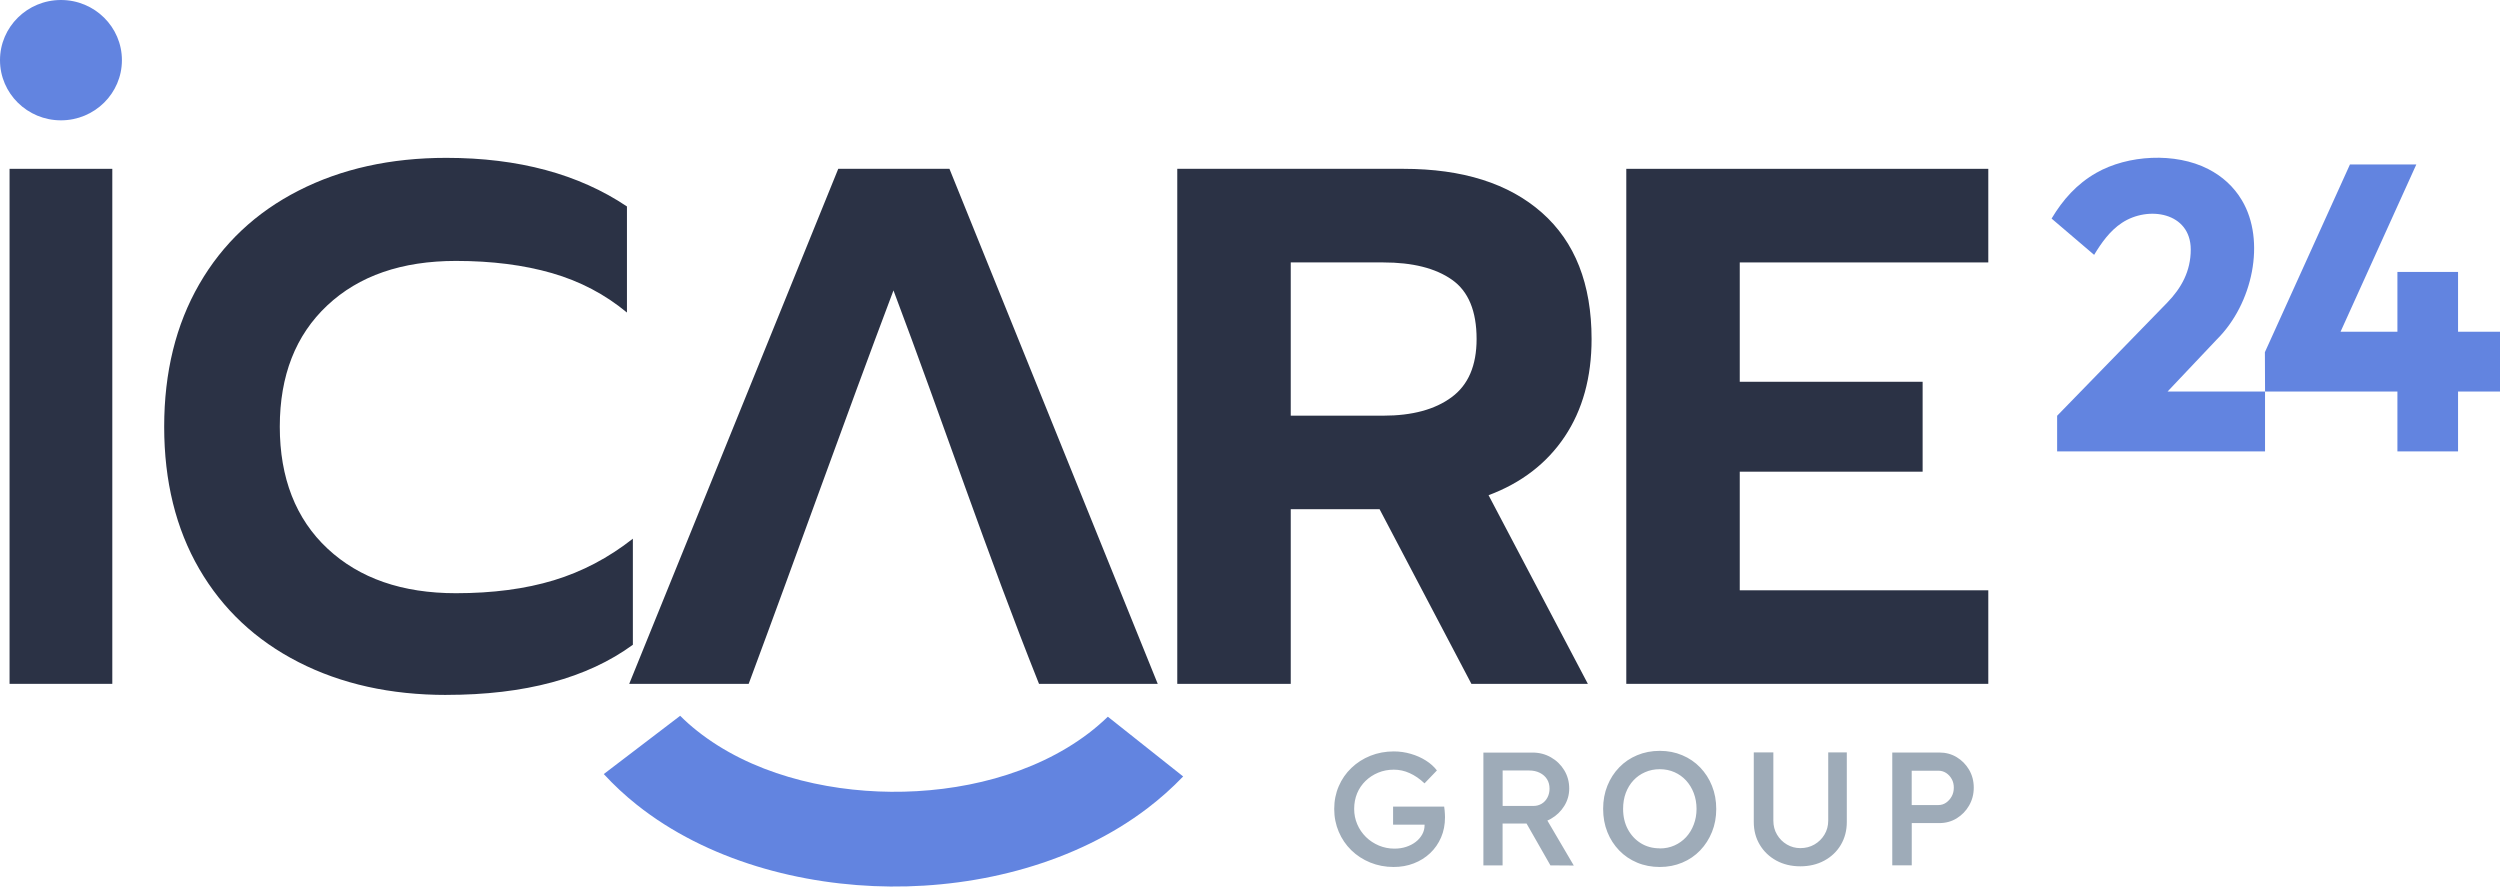 <svg width="141" height="50" viewBox="0 0 141 50" fill="none" xmlns="http://www.w3.org/2000/svg">
<g clip-path="url(#clip0_344_5267)">
<path d="M25.173 39.194C22.031 39.194 19.251 38.578 16.837 37.344C14.424 36.111 12.559 34.36 11.238 32.089C9.92 29.818 9.26 27.144 9.26 24.069C9.26 20.994 9.92 18.314 11.238 16.029C12.556 13.743 14.424 11.983 16.837 10.753C19.251 9.52 22.031 8.903 25.173 8.903C29.242 8.903 32.638 9.818 35.36 11.644V17.627C34.125 16.601 32.715 15.862 31.128 15.403C29.544 14.947 27.741 14.716 25.718 14.716C22.659 14.716 20.237 15.555 18.454 17.23C16.672 18.905 15.78 21.184 15.78 24.066C15.78 26.948 16.677 29.266 18.475 30.944C20.272 32.621 22.686 33.457 25.715 33.457C27.791 33.457 29.63 33.215 31.232 32.729C32.831 32.244 34.317 31.464 35.694 30.382V36.365C33.112 38.25 29.603 39.192 25.17 39.192" fill="#2B3245"/>
<path d="M47.277 9.522H53.549L65.296 38.569H58.6C55.666 31.218 53.19 23.803 50.392 16.379C47.558 23.894 45.026 31.043 42.225 38.569H35.488L47.277 9.522Z" fill="#2B3245"/>
<path d="M78.018 23.444C79.647 23.444 80.929 23.099 81.871 22.403C82.812 21.71 83.28 20.617 83.28 19.121C83.28 17.543 82.818 16.426 81.891 15.777C80.965 15.125 79.674 14.801 78.018 14.801H72.798V23.444H78.018ZM66.398 9.522H79.155C82.496 9.522 85.098 10.347 86.964 11.995C88.832 13.644 89.765 16.02 89.765 19.121C89.765 21.281 89.259 23.116 88.249 24.627C87.239 26.136 85.806 27.237 83.955 27.93L89.555 38.569H82.987L77.808 28.719H72.798V38.569H66.398V9.522Z" fill="#2B3245"/>
<path d="M91.723 9.522H112.14V14.801H98.122V21.532H108.436V26.603H98.122V33.293H112.14V38.569H91.723V9.522Z" fill="#2B3245"/>
<path fill-rule="evenodd" clip-rule="evenodd" d="M115.714 12.331L118.109 14.374C118.521 13.693 118.995 13.021 119.673 12.571C121.157 11.586 123.558 11.972 123.558 14.073C123.558 15.289 123.037 16.239 122.231 17.069L116.022 23.449V25.457H127.748V22.081H122.252L125.018 19.156C127.067 17.133 127.799 13.57 126.445 11.299C125.986 10.528 125.341 9.943 124.538 9.531C122.687 8.584 120.014 8.73 118.228 9.75C117.129 10.379 116.348 11.258 115.711 12.325" fill="#6284E0"/>
<path fill-rule="evenodd" clip-rule="evenodd" d="M136.28 9.277L132.007 18.709H135.214V15.336H138.634V18.709H141V22.084H138.634V25.457H135.214V22.084H127.749L127.74 19.863L132.537 9.277H136.28Z" fill="#6284E0"/>
<path fill-rule="evenodd" clip-rule="evenodd" d="M38.364 40.369L34.053 43.657C34.627 44.28 35.249 44.859 35.915 45.388C39.857 48.527 45.208 49.956 50.212 50C55.276 50.044 60.665 48.67 64.713 45.59C65.433 45.04 66.108 44.441 66.73 43.792L62.483 40.422C62.14 40.752 61.778 41.065 61.399 41.354C58.293 43.716 54.118 44.692 50.25 44.657C46.445 44.622 42.317 43.608 39.309 41.214C38.977 40.951 38.66 40.67 38.364 40.372" fill="#6284E0"/>
<path d="M6.334 9.522H0.539V38.569H6.334V9.522Z" fill="#2B3245"/>
<path fill-rule="evenodd" clip-rule="evenodd" d="M3.438 0C5.336 0 6.876 1.52 6.876 3.393C6.876 5.267 5.336 6.787 3.438 6.787C1.54 6.787 0 5.267 0 3.393C0 1.52 1.54 0 3.438 0Z" fill="#6284E0"/>
<path d="M107.82 45.405H109.321C109.487 45.405 109.635 45.359 109.763 45.268C109.893 45.177 109.997 45.058 110.077 44.914C110.157 44.768 110.195 44.605 110.195 44.423C110.195 44.242 110.157 44.078 110.077 43.938C109.997 43.795 109.893 43.681 109.763 43.596C109.632 43.511 109.487 43.468 109.321 43.468H107.82V45.402V45.405ZM106.724 48.805V42.442H109.378C109.739 42.442 110.068 42.529 110.358 42.705C110.648 42.88 110.882 43.117 111.057 43.415C111.231 43.713 111.32 44.049 111.32 44.423C111.32 44.797 111.231 45.128 111.057 45.432C110.882 45.736 110.648 45.975 110.358 46.154C110.068 46.332 109.739 46.422 109.378 46.422H107.823V48.805H106.727H106.724ZM101.536 48.86C101.033 48.86 100.583 48.752 100.189 48.539C99.792 48.322 99.481 48.027 99.253 47.647C99.025 47.267 98.913 46.84 98.913 46.361V42.436H100.017V46.279C100.017 46.577 100.085 46.84 100.225 47.074C100.364 47.308 100.547 47.492 100.781 47.63C101.015 47.767 101.267 47.834 101.536 47.834C101.833 47.834 102.096 47.767 102.333 47.63C102.57 47.492 102.759 47.308 102.899 47.074C103.041 46.84 103.112 46.577 103.112 46.279V42.436H104.16V46.361C104.16 46.84 104.048 47.267 103.825 47.647C103.6 48.027 103.29 48.322 102.89 48.539C102.49 48.755 102.04 48.86 101.536 48.86ZM93.612 47.852C93.914 47.852 94.19 47.796 94.442 47.682C94.693 47.571 94.912 47.413 95.096 47.215C95.279 47.016 95.425 46.779 95.528 46.504C95.632 46.233 95.685 45.937 95.685 45.622C95.685 45.306 95.632 45.005 95.528 44.73C95.425 44.458 95.279 44.222 95.096 44.02C94.912 43.821 94.693 43.663 94.442 43.552C94.19 43.441 93.914 43.383 93.612 43.383C93.31 43.383 93.035 43.438 92.78 43.552C92.526 43.663 92.306 43.818 92.123 44.017C91.939 44.213 91.797 44.45 91.694 44.721C91.593 44.993 91.543 45.294 91.543 45.622C91.543 46.051 91.631 46.434 91.809 46.767C91.987 47.101 92.232 47.364 92.54 47.556C92.851 47.749 93.207 47.846 93.612 47.846V47.852ZM93.612 48.898C93.153 48.898 92.727 48.816 92.336 48.653C91.945 48.489 91.608 48.261 91.323 47.966C91.039 47.67 90.814 47.326 90.657 46.931C90.497 46.534 90.417 46.095 90.417 45.619C90.417 45.142 90.497 44.713 90.657 44.315C90.817 43.918 91.039 43.573 91.323 43.281C91.608 42.985 91.945 42.757 92.336 42.594C92.727 42.43 93.15 42.348 93.612 42.348C94.074 42.348 94.489 42.43 94.877 42.594C95.268 42.757 95.605 42.988 95.889 43.283C96.174 43.582 96.399 43.926 96.556 44.324C96.716 44.721 96.796 45.154 96.796 45.627C96.796 46.101 96.716 46.525 96.556 46.922C96.396 47.32 96.174 47.665 95.889 47.963C95.605 48.261 95.268 48.489 94.877 48.653C94.486 48.816 94.065 48.898 93.612 48.898ZM84.749 45.455H86.491C86.662 45.455 86.816 45.411 86.956 45.327C87.095 45.242 87.201 45.125 87.278 44.976C87.355 44.827 87.394 44.663 87.394 44.482C87.394 44.277 87.347 44.096 87.252 43.947C87.157 43.795 87.021 43.675 86.846 43.587C86.671 43.5 86.473 43.456 86.251 43.456H84.749V45.455ZM83.663 48.807V42.445H86.434C86.814 42.445 87.163 42.535 87.474 42.714C87.788 42.892 88.036 43.134 88.223 43.441C88.409 43.748 88.504 44.09 88.504 44.473C88.504 44.83 88.409 45.16 88.223 45.458C88.036 45.759 87.788 45.999 87.477 46.177C87.412 46.215 87.344 46.25 87.272 46.279L88.762 48.816L87.444 48.807L86.097 46.446H84.746V48.807H83.66H83.663ZM78.602 48.898C78.128 48.898 77.69 48.813 77.281 48.647C76.873 48.48 76.517 48.249 76.212 47.951C75.907 47.653 75.674 47.308 75.505 46.911C75.336 46.513 75.25 46.086 75.25 45.625C75.25 45.163 75.336 44.736 75.505 44.344C75.674 43.95 75.91 43.608 76.218 43.313C76.526 43.017 76.882 42.789 77.29 42.626C77.699 42.462 78.14 42.38 78.611 42.38C78.943 42.38 79.262 42.427 79.573 42.518C79.884 42.608 80.166 42.734 80.42 42.895C80.675 43.056 80.882 43.242 81.042 43.453L80.343 44.181C80.074 43.926 79.793 43.733 79.505 43.605C79.218 43.473 78.919 43.409 78.611 43.409C78.303 43.409 77.998 43.465 77.728 43.579C77.459 43.69 77.219 43.847 77.015 44.046C76.811 44.245 76.651 44.479 76.541 44.745C76.431 45.011 76.375 45.306 76.375 45.627C76.375 45.931 76.434 46.218 76.55 46.49C76.665 46.761 76.831 47.001 77.041 47.209C77.252 47.416 77.498 47.574 77.773 47.691C78.048 47.805 78.341 47.863 78.647 47.863C78.88 47.863 79.1 47.831 79.304 47.764C79.508 47.697 79.692 47.603 79.846 47.483C80.003 47.364 80.124 47.22 80.213 47.06C80.302 46.899 80.346 46.729 80.346 46.545V46.51H78.57V45.493H81.451C81.463 45.56 81.472 45.63 81.477 45.703C81.483 45.777 81.489 45.847 81.492 45.911C81.495 45.978 81.498 46.04 81.498 46.092C81.498 46.51 81.424 46.89 81.276 47.232C81.128 47.574 80.924 47.869 80.66 48.118C80.397 48.366 80.089 48.559 79.739 48.694C79.39 48.831 79.008 48.898 78.596 48.898H78.602Z" fill="#9EABB8"/>
</g>
<defs>
<clipPath id="clip0_344_5267">
<rect width="141" height="50" fill="white"/>
</clipPath>
</defs>
</svg>
